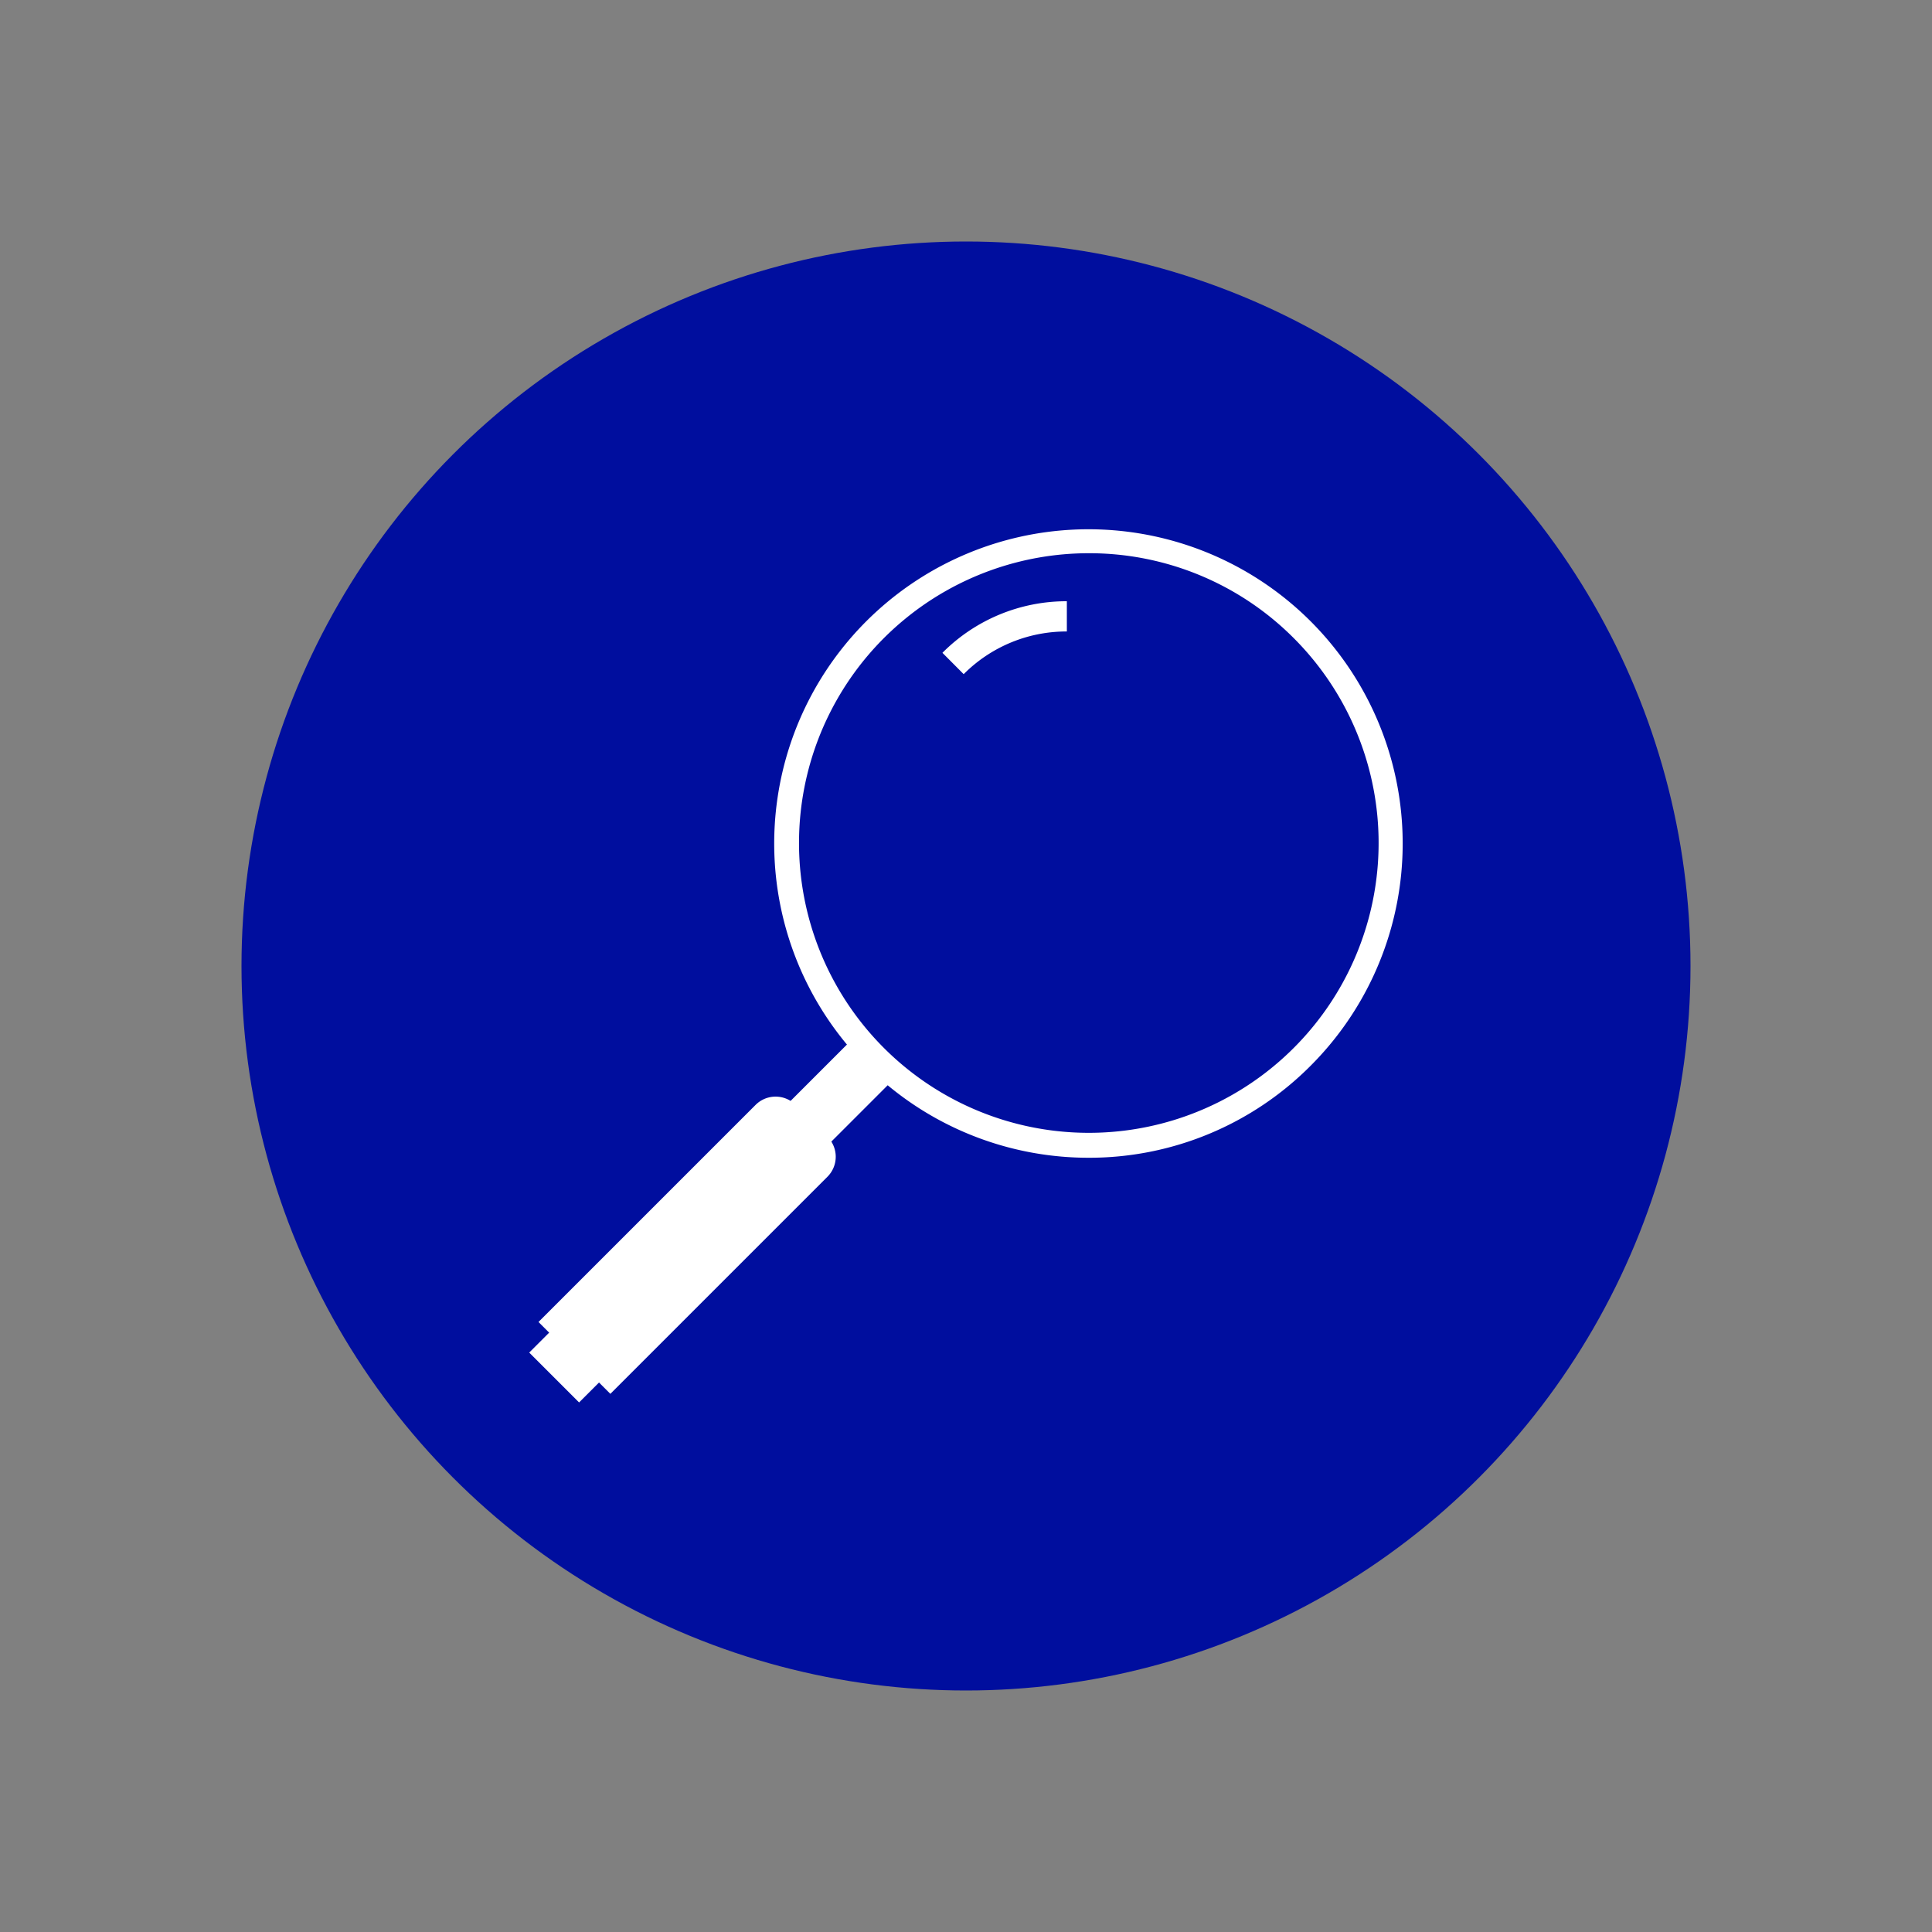 <svg id="Layer_1" data-name="Layer 1" xmlns="http://www.w3.org/2000/svg" viewBox="0 0 200 200"><rect x="0" y="0" width="200" height="200" fill="#808080" stroke="none"/><defs><style>.cls-1{fill:#fff;}.cls-2{fill:#000e9e;}.cls-3{fill:none;}</style></defs><circle class="cls-1" cx="100" cy="99.21" r="67.9"/><circle class="cls-2" cx="100" cy="100" r="75"/><path class="cls-1" d="M112.68,119.85a32.53,32.53,0,1,1,23-9.53A32.32,32.32,0,0,1,112.68,119.85Zm0-62.58a30,30,0,1,0,21.26,8.8A29.88,29.88,0,0,0,112.68,57.27Z"/><path class="cls-1" d="M69.41,110.93H74A2.93,2.93,0,0,1,77,113.86v31.78a0,0,0,0,1,0,0H66.48a0,0,0,0,1,0,0V113.86A2.93,2.93,0,0,1,69.41,110.93Z" transform="translate(111.72 -13.14) rotate(45)"/><path class="cls-1" d="M67.07,115.35H70.3a2,2,0,0,1,2,2V147.3a0,0,0,0,1,0,0H65a0,0,0,0,1,0,0V117.38A2,2,0,0,1,67.07,115.35Z" transform="translate(112.98 -10.1) rotate(45)"/><rect class="cls-1" x="81.52" y="106.94" width="5.96" height="17.15" transform="translate(106.43 -25.91) rotate(45)"/><path class="cls-1" d="M99.76,69.79l-2.2-2.21a18.11,18.11,0,0,1,12.88-5.34v3.13A15,15,0,0,0,99.76,69.79Z"/><line class="cls-3" x1="88.5" y1="64.33" x2="111.5" y2="87.32"/></svg>